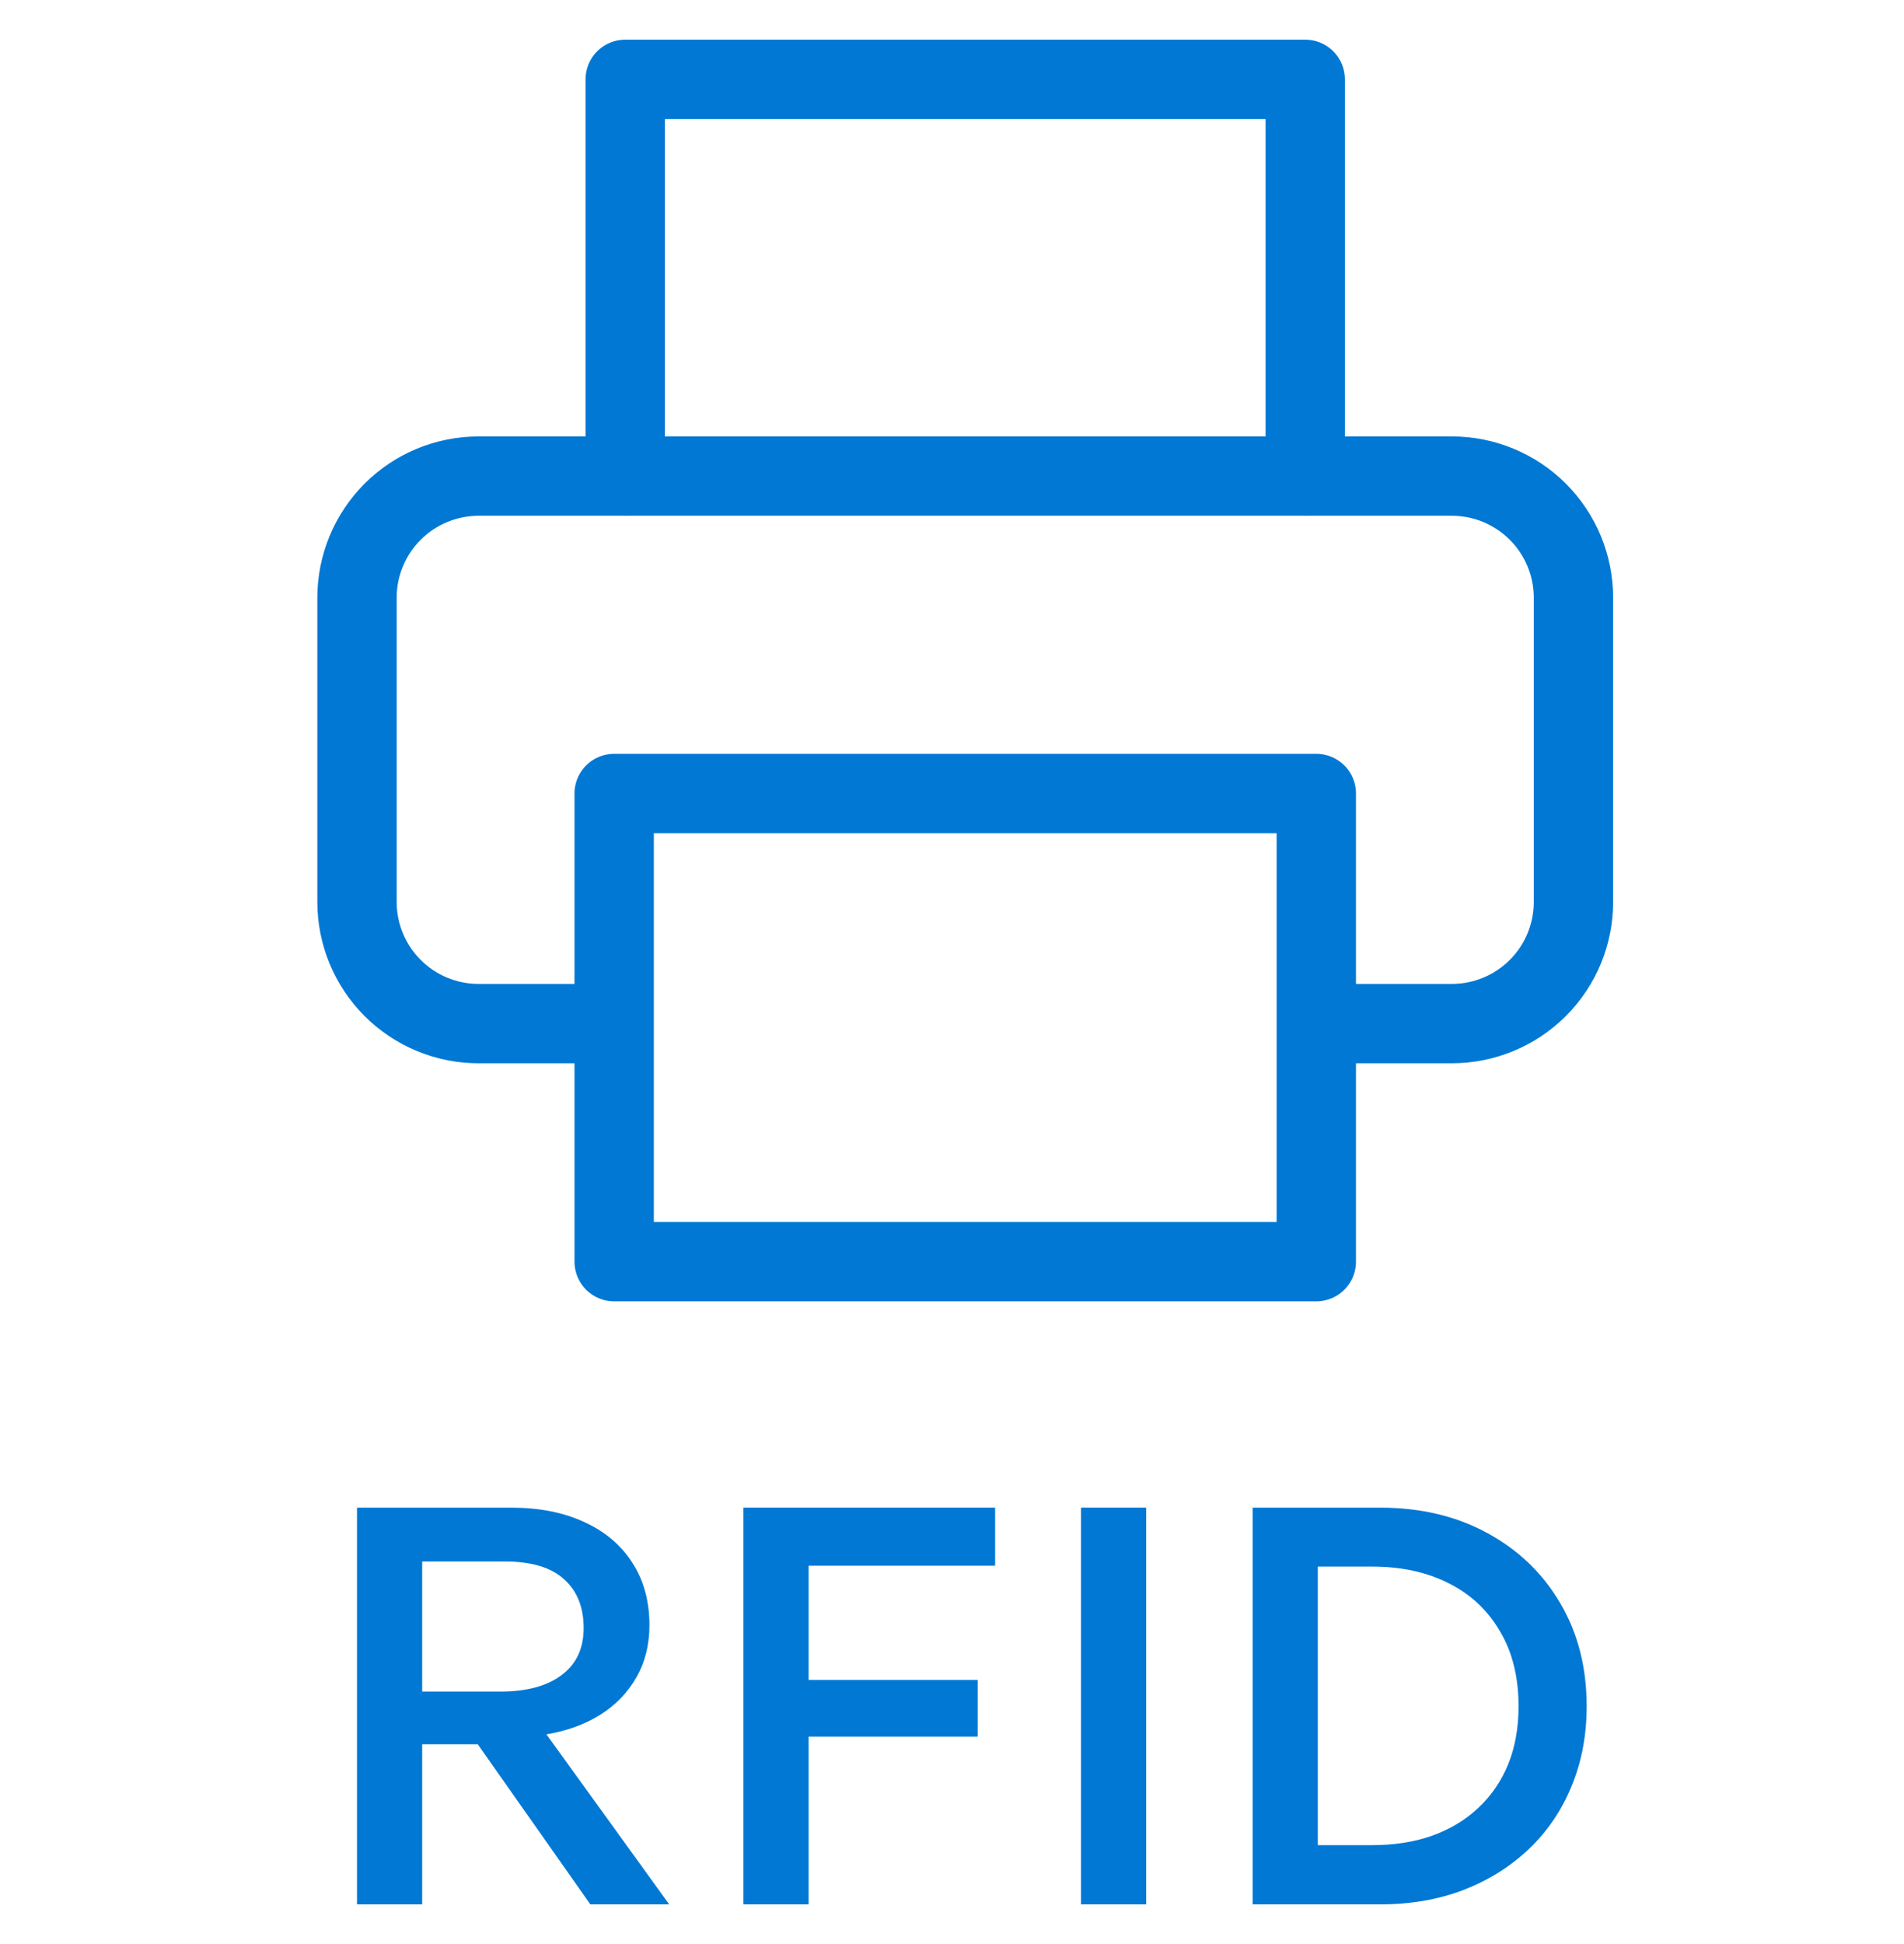 <svg width="48" height="49" viewBox="0 0 48 49" fill="none" xmlns="http://www.w3.org/2000/svg">
<path d="M15.762 12V2H32.905V12" stroke="#0078D4" stroke-width="2" stroke-linecap="round" stroke-linejoin="round"/>
<path d="M15.133 25.8H12.067C11.253 25.8 10.473 25.477 9.898 24.902C9.323 24.327 9 23.547 9 22.733V15.067C9 14.253 9.323 13.473 9.898 12.898C10.473 12.323 11.253 12 12.067 12H36.6C37.413 12 38.194 12.323 38.769 12.898C39.344 13.473 39.667 14.253 39.667 15.067V22.733C39.667 23.547 39.344 24.327 38.769 24.902C38.194 25.477 37.413 25.8 36.6 25.8H33.533" stroke="#0078D4" stroke-width="2" stroke-linecap="round" stroke-linejoin="round"/>
<path d="M33.184 20H15.483V31.8H33.184V20Z" stroke="#0078D4" stroke-width="2" stroke-linecap="round" stroke-linejoin="round"/>
<path d="M9 48V38H12.88C13.594 38 14.21 38.121 14.729 38.364C15.252 38.602 15.656 38.943 15.939 39.386C16.228 39.829 16.372 40.355 16.372 40.964C16.372 41.459 16.262 41.898 16.042 42.279C15.827 42.66 15.524 42.974 15.132 43.221C14.741 43.464 14.289 43.629 13.775 43.714L16.871 48H14.883L12.044 43.964H10.643V48H9ZM10.643 42.636H12.609C13.274 42.636 13.79 42.498 14.157 42.221C14.528 41.945 14.714 41.55 14.714 41.036C14.714 40.507 14.548 40.095 14.215 39.8C13.888 39.505 13.391 39.357 12.726 39.357H10.643V42.636Z" fill="#0078D4"/>
<path d="M18.742 48V38H25.087V39.464H20.385V42.343H24.647V43.771H20.385V48H18.742Z" fill="#0078D4"/>
<path d="M27.252 48V38H28.895V48H27.252Z" fill="#0078D4"/>
<path d="M31.579 48V38H34.792C35.814 38 36.716 38.214 37.499 38.643C38.281 39.067 38.892 39.655 39.333 40.407C39.778 41.16 40 42.026 40 43.007C40 43.736 39.873 44.407 39.619 45.021C39.369 45.631 39.012 46.157 38.548 46.6C38.083 47.043 37.533 47.388 36.897 47.636C36.261 47.879 35.56 48 34.792 48H31.579ZM33.222 46.507H34.594C35.147 46.507 35.648 46.429 36.098 46.271C36.552 46.109 36.941 45.876 37.264 45.571C37.592 45.267 37.843 44.9 38.02 44.471C38.196 44.038 38.283 43.55 38.283 43.007C38.283 42.279 38.13 41.652 37.821 41.129C37.518 40.6 37.09 40.195 36.538 39.914C35.985 39.629 35.337 39.486 34.594 39.486H33.222V46.507Z" fill="#0078D4"/>
</svg>
